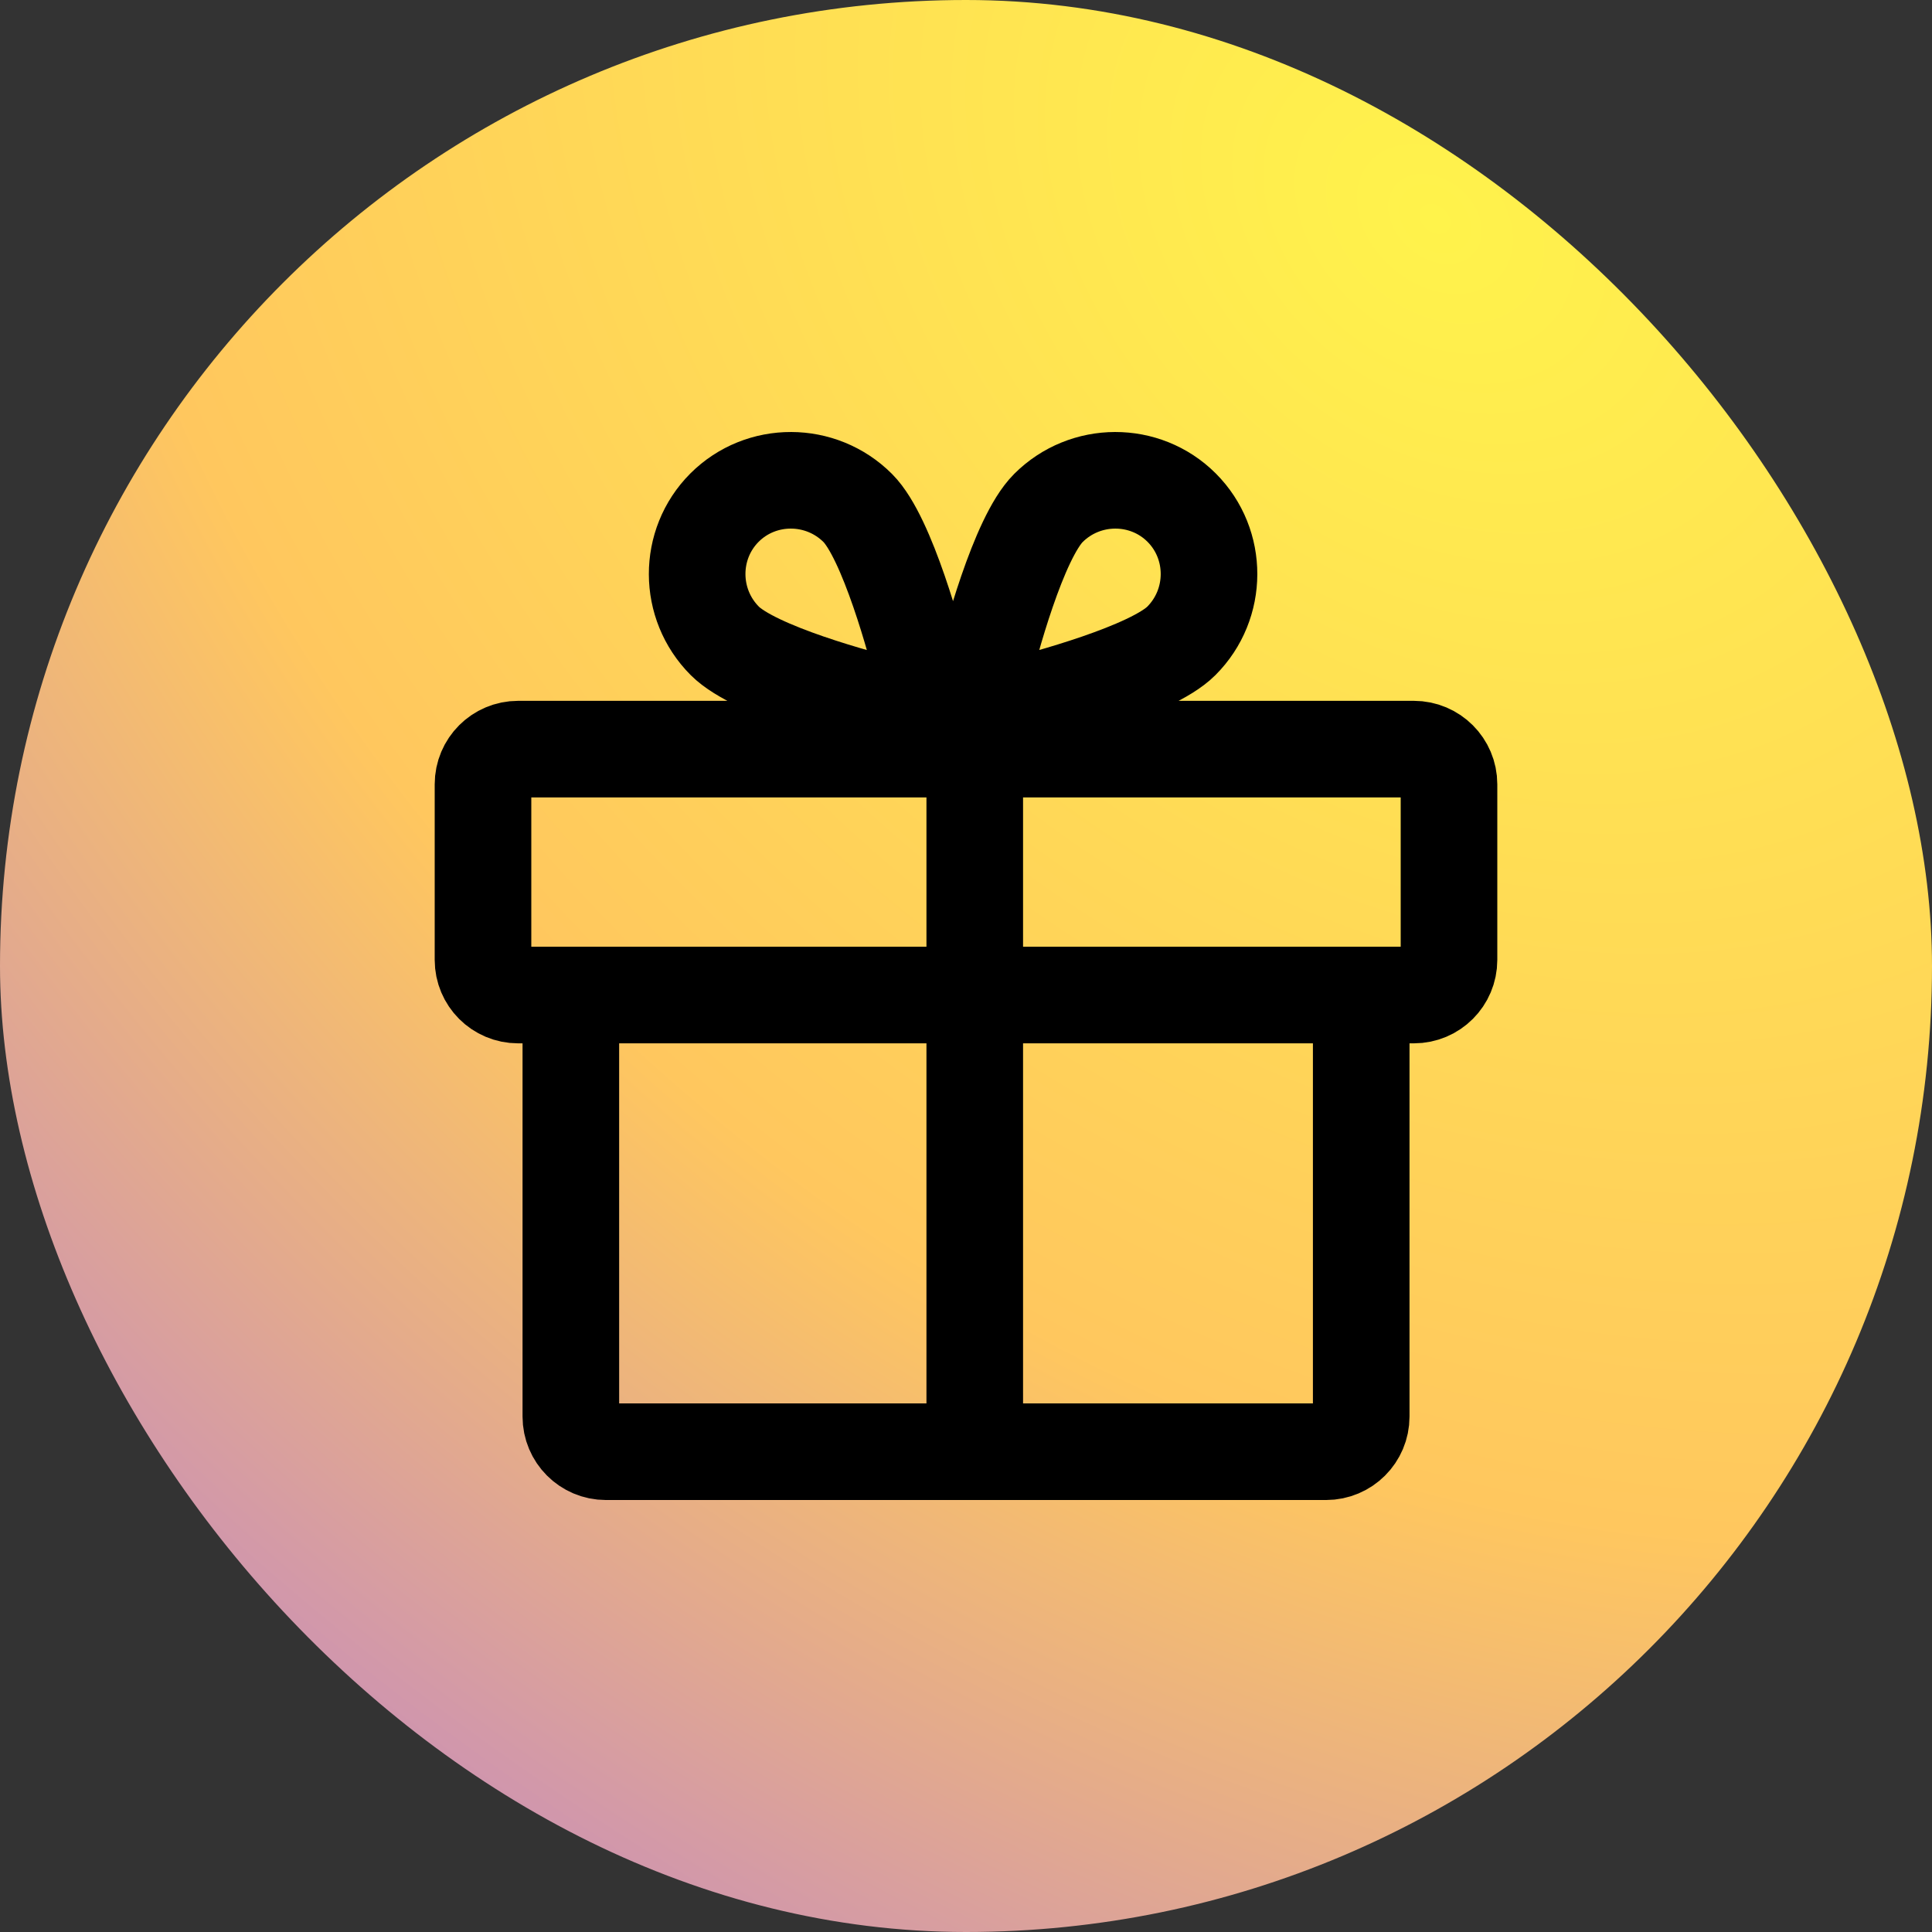 <svg width="32" height="32" viewBox="0 0 32 32" fill="none" xmlns="http://www.w3.org/2000/svg">
<rect x="0" y="0" width="32" height="32" fill="#333333" stroke="none"/>
<rect width="32" height="32" rx="16" fill="url(#paint0_radial_592_357)"/>
<path d="M16.145 24.045V12.408M14.791 11.71C14.935 11.743 15.087 11.703 15.191 11.599C15.295 11.495 15.334 11.344 15.302 11.2C15.173 10.671 14.696 8.903 14.207 8.414C13.598 7.805 12.606 7.802 12 8.408C11.394 9.015 11.396 10.006 12.006 10.616C12.503 11.113 14.263 11.581 14.791 11.71ZM16.27 11.2C16.238 11.344 16.277 11.495 16.381 11.599C16.485 11.703 16.637 11.742 16.781 11.71C17.309 11.581 19.077 11.105 19.566 10.616C20.176 10.006 20.178 9.015 19.572 8.408C18.966 7.802 17.974 7.805 17.365 8.414C16.868 8.911 16.399 10.671 16.27 11.2ZM8.582 16.481H23.418C23.739 16.481 24 16.221 24 15.899V12.99C24 12.669 23.739 12.408 23.418 12.408H8.582C8.26 12.408 8 12.669 8 12.99V15.899C8 16.221 8.26 16.481 8.582 16.481ZM22.546 16.481V23.463C22.546 23.784 22.285 24.045 21.964 24.045H10.036C9.715 24.045 9.455 23.784 9.455 23.463V16.481H22.546Z" stroke="black" stroke-width="1.6" stroke-linecap="round" stroke-linejoin="round"/>
<defs>
<radialGradient id="paint0_radial_592_357" cx="0" cy="0" r="1" gradientUnits="userSpaceOnUse" gradientTransform="translate(24.667 3.667) rotate(128.425) scale(76.161 97.902)">
<stop stop-color="#FFF34B"/>
<stop offset="0.258" stop-color="#FFC75E"/>
<stop offset="0.553" stop-color="#A468F7"/>
<stop offset="0.831" stop-color="#0C588E"/>
</radialGradient>
</defs>
</svg>
